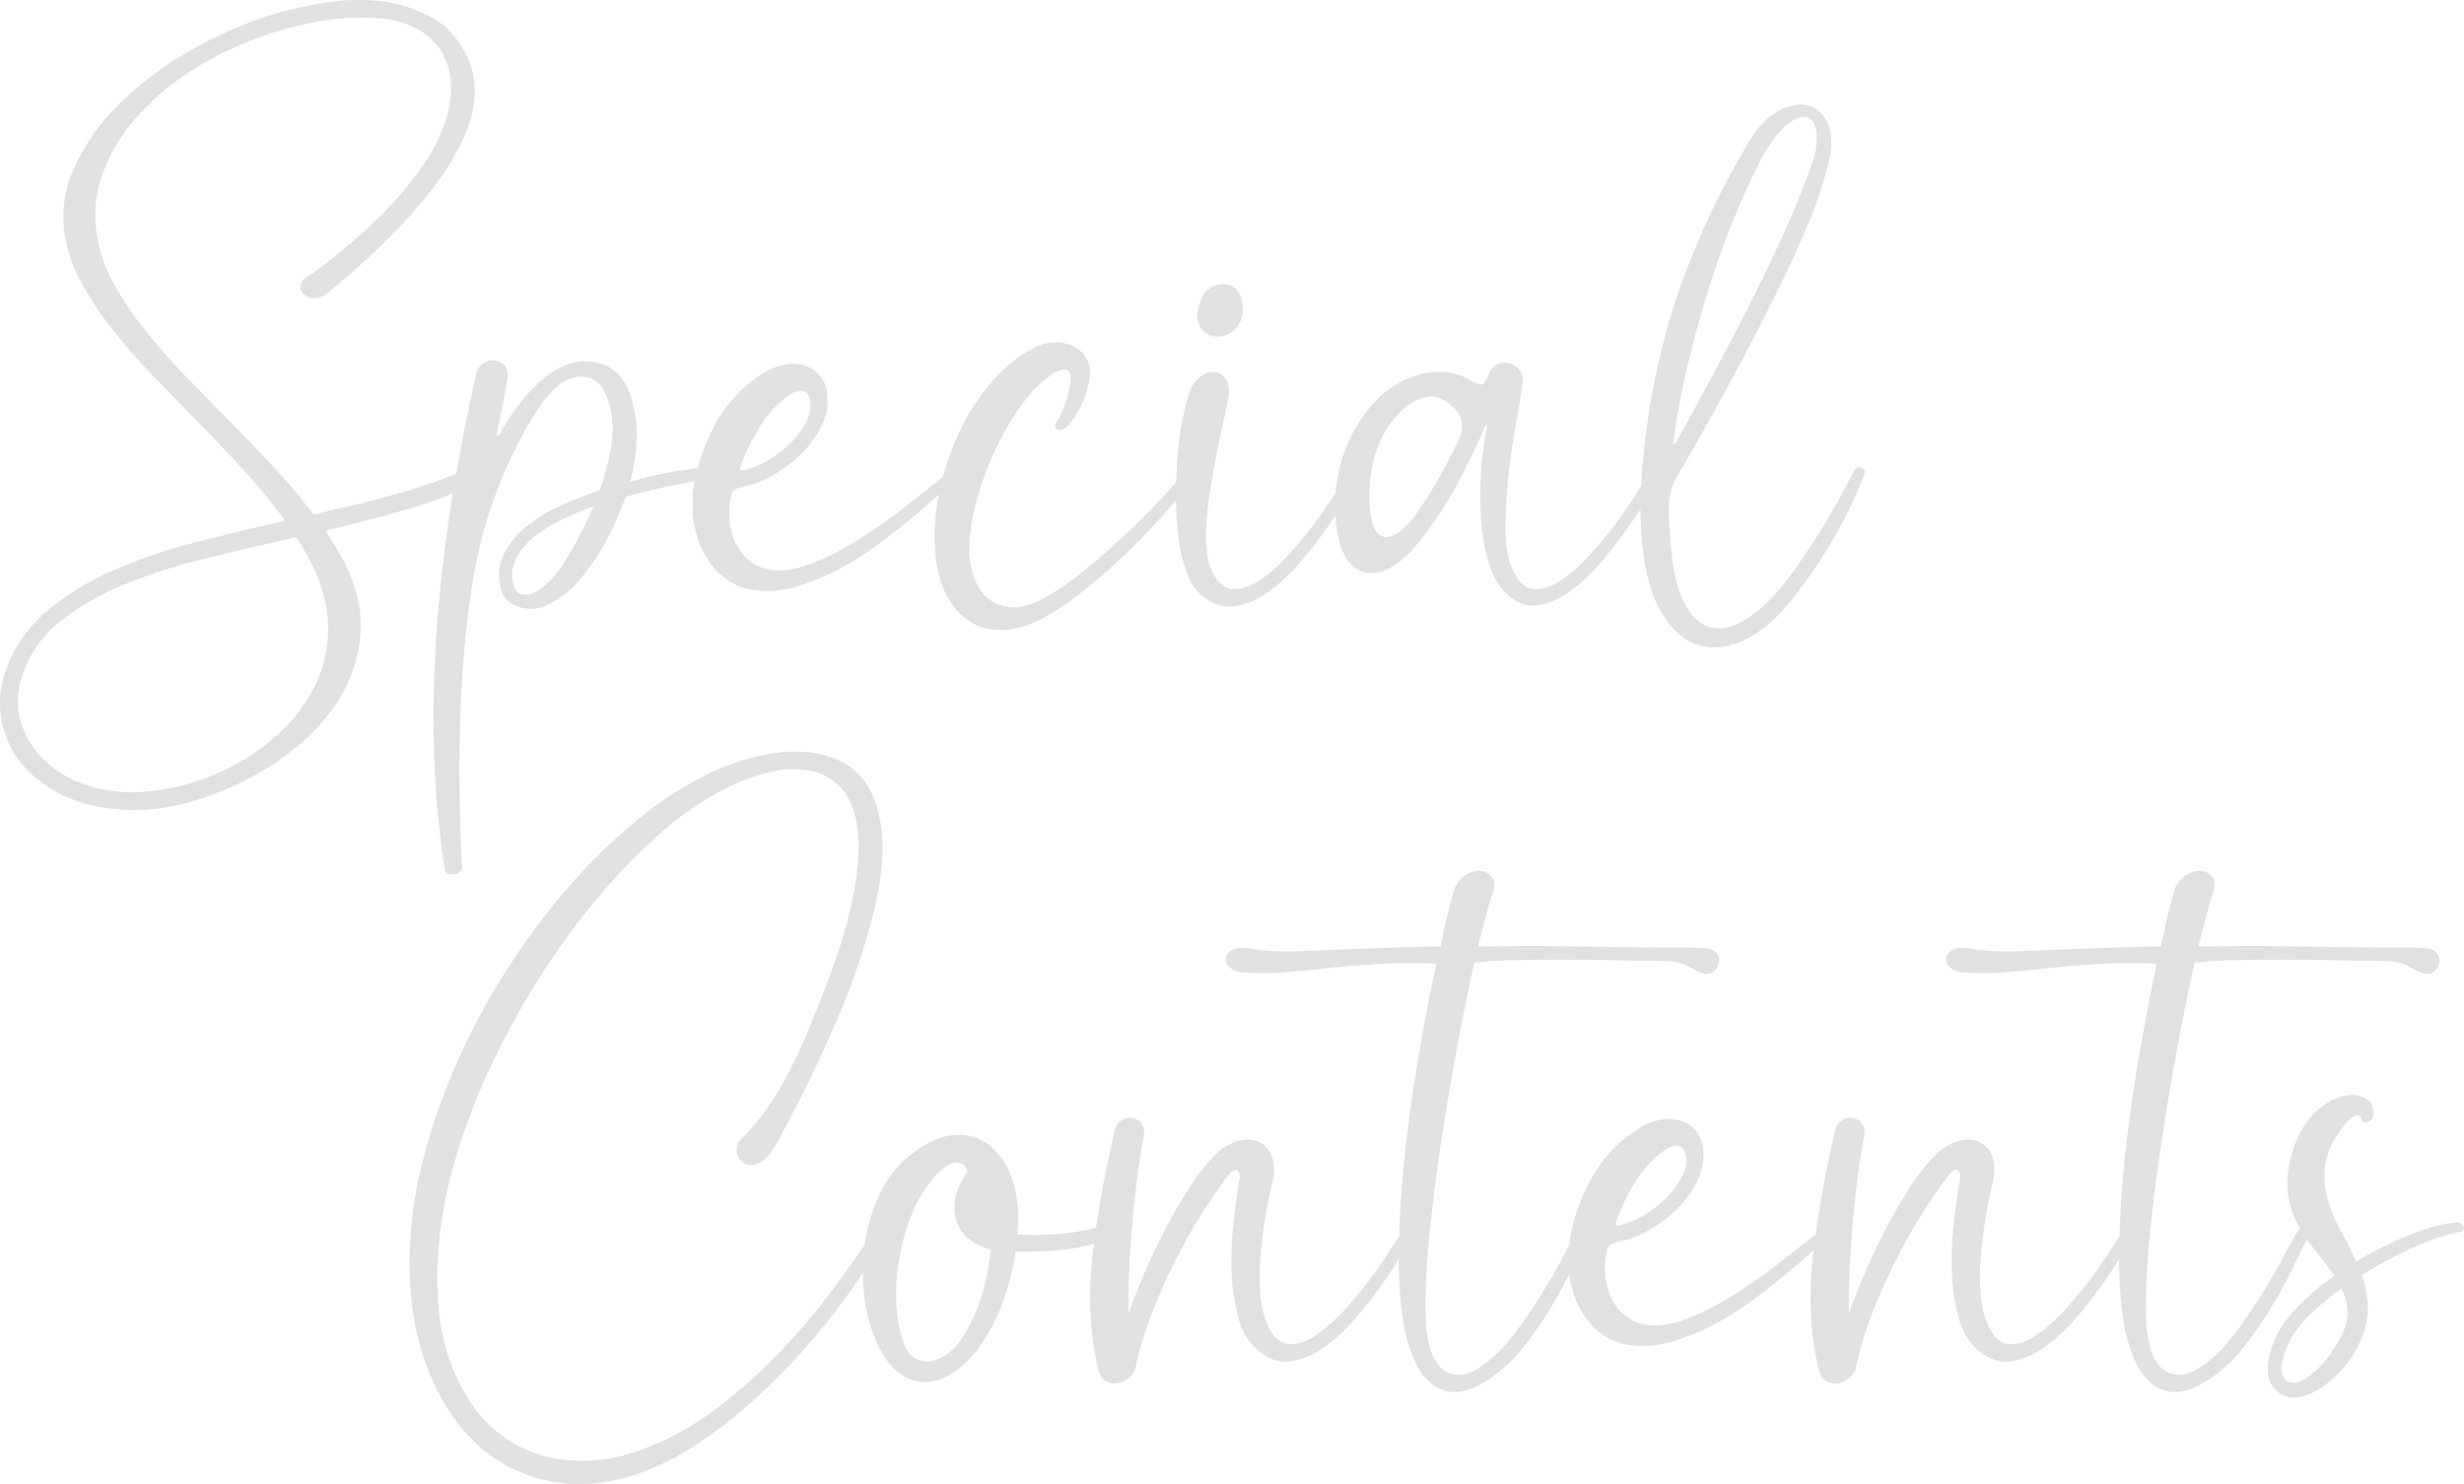 <svg xmlns="http://www.w3.org/2000/svg" width="801.577" height="482.884" viewBox="0 0 801.577 482.884"><defs><clipPath id="clip-path"><path id="長方形_3213" data-name="長方形 3213" fill="none" d="M0 0h801.577v482.884H0z"/></clipPath></defs><g id="グループ_4526" data-name="グループ 4526" clip-path="url(#clip-path)" fill="#e1e1e1"><path id="パス_12530" data-name="パス 12530" d="M85.354 35.379a6.306 6.306 0 003.352 1.373 7.925 7.925 0 003.6-.512 8.354 8.354 0 005.152-6.355 12.426 12.426 0 00-.08-4.8 6.709 6.709 0 00-2.148-3.953 5.888 5.888 0 00-3.605-1.457 7.771 7.771 0 00-3.864.86 7.372 7.372 0 00-3.093 3 16.268 16.268 0 00-1.547 4.207 8.723 8.723 0 000 4.212 6.709 6.709 0 002.233 3.431" transform="translate(306.644 72.762)"/><path id="パス_12531" data-name="パス 12531" d="M605.582 152.18c-1.034-.4-1.89.028-2.576 1.288q-1.89 3.6-4.376 8.24t-5.495 9.533q-3.011 4.886-6.266 9.7t-6.355 8.757a52.934 52.934 0 01-12.193 11.587q-6.177 4.04-11.5 2.919t-9.011-8.325q-3.695-7.206-4.555-22.323-.169-2.4-.254-4.55a107.257 107.257 0 01-.085-4.55 17.068 17.068 0 01.771-5.062 21.872 21.872 0 011.974-4.545q4.287-7.22 8.414-14.6t7.982-14.421q3.864-7.037 7.215-13.481t5.918-11.582q7.044-13.911 12.283-26.187a130.6 130.6 0 007.291-21.2q2.066-8.412-.169-13.223t-6.44-5.833q-4.209-1.036-9.443 1.716t-9.354 9.443a262.255 262.255 0 00-24.728 53.733q-2.39 7.375-4.583 16.48t-3.7 18.976q-1.509 9.871-2.28 20c-.085 1.17-.08 2.308-.136 3.464-.512.818-1.058 1.683-1.659 2.632q-3.088 4.9-7.121 10.214a133.319 133.319 0 01-8.672 10.308 47.528 47.528 0 01-9.1 7.808q-4.47 2.834-8.329 2.571t-6.44-5.232q-2.75-5.147-2.834-13.74a147.581 147.581 0 01.95-17.848q1.022-9.279 2.571-17.688t2.059-13.392a4.2 4.2 0 00-.771-2.919 6.667 6.667 0 00-2.4-2.148 6.2 6.2 0 00-3.262-.682 4.656 4.656 0 00-3.178 1.457 5.906 5.906 0 00-1.462 2.313 9.346 9.346 0 01-1.288 2.5 1.654 1.654 0 01-2.143.682 16.142 16.142 0 01-2.66-1.373 19.557 19.557 0 00-9.359-2.576 22.862 22.862 0 00-9.7 1.716 31.09 31.09 0 00-12.019 8.16 47.012 47.012 0 00-8.325 12.616 50.8 50.8 0 00-4.118 14.854c-.08.667-.113 1.326-.169 1.993-.089.141-.164.263-.259.409q-3.088 4.9-7.131 10.214a132.194 132.194 0 01-8.668 10.308 47.542 47.542 0 01-9.1 7.808q-4.47 2.834-8.325 2.571t-6.44-5.232a19.464 19.464 0 01-1.974-7.211 55.462 55.462 0 01-.085-9.359q.338-5.062 1.2-10.557t1.89-10.816q1.029-5.323 2.143-10.219t1.805-8.5q.684-3.779-.512-5.923a5.143 5.143 0 00-3.267-2.661 5.916 5.916 0 00-4.376.771 9.985 9.985 0 00-3.864 4.207 51.56 51.56 0 00-2.571 8.926 106.017 106.017 0 00-1.805 12.452c-.268 3.022-.414 6.13-.5 9.279a204.307 204.307 0 01-4.306 4.8q-4.2 4.548-9.016 9.185t-9.866 9.1q-5.07 4.463-9.787 8.066a80.97 80.97 0 01-8.931 6.012 28.3 28.3 0 01-7.121 3.093 14.061 14.061 0 01-10.219-1.034q-4.555-2.4-6.609-8.409a24.74 24.74 0 01-1.462-10.3 63.867 63.867 0 011.89-12.621A94.982 94.982 0 01321.6 151.4a103.466 103.466 0 016.186-12.621 71.407 71.407 0 017.291-10.468 31.121 31.121 0 017.643-6.783c2.172-1.373 3.779-1.659 4.809-.86q1.029.86.771 3.351a26.277 26.277 0 01-1.119 5.232 46 46 0 01-1.885 5.067 11.777 11.777 0 01-1.546 2.834 2.229 2.229 0 00-.512 1.716 1.3 1.3 0 00.771.945 2.139 2.139 0 001.457 0 3.634 3.634 0 001.546-.945 26.68 26.68 0 005.241-8.071 38.194 38.194 0 002.143-7.037 10.7 10.7 0 00-.771-6.872 9.523 9.523 0 00-4.207-4.118 13.448 13.448 0 00-6.1-1.373 14.316 14.316 0 00-6.44 1.542 43.763 43.763 0 00-12.964 9.876 68.106 68.106 0 00-10.13 14.421 88.54 88.54 0 00-6.778 17c-.089.31-.155.616-.24.926a827.125 827.125 0 01-12.983 10.233 181.755 181.755 0 01-15.709 10.9 83.621 83.621 0 01-15.108 7.469q-7.3 2.665-13.138 1.457a14.824 14.824 0 01-7.037-3.69 16.5 16.5 0 01-4.033-6.1 23.554 23.554 0 01-1.462-7.3 25.322 25.322 0 01.686-7.3 2.415 2.415 0 011.288-1.636c.63-.282 1.288-.541 1.974-.771a28.819 28.819 0 008.762-3.008 44.98 44.98 0 008.24-5.49 37.752 37.752 0 006.609-7.211 24.687 24.687 0 003.864-8.155q1.2-5.669-.263-9.354a10.151 10.151 0 00-4.63-5.415 12.739 12.739 0 00-7.469-1.283 18.321 18.321 0 00-8.414 3.178A43.466 43.466 0 00233.7 136.3a61.568 61.568 0 00-6.7 16.015c-1.885.249-4.113.569-6.773.982a134.47 134.47 0 00-15.2 3.436 65.274 65.274 0 002.064-13.307 38.8 38.8 0 00-1.546-13.133 18.973 18.973 0 00-3.262-7.211 12.672 12.672 0 00-7.121-4.809 16.867 16.867 0 00-9.533 0 21.466 21.466 0 00-6.868 3.436 45 45 0 00-6.092 5.406 61.469 61.469 0 00-5.241 6.355 64.733 64.733 0 00-4.122 6.435c-.573 1.26-1.025 1.89-1.373 1.89s-.343-.8 0-2.407q.86-3.941 1.546-7.464t1.546-8.329q.515-3.088-.86-4.635a4.781 4.781 0 00-3.178-1.716 6.04 6.04 0 00-3.69.945 5.191 5.191 0 00-2.4 3.69c-2.463 10.661-4.545 21.411-6.426 32.213a182.926 182.926 0 01-19.324 6.59q-13.058 3.6-27.132 6.7A203.66 203.66 0 0088.8 151.748q-7.213-7.721-14.769-15.361t-14.76-15.2q-7.22-7.551-13.053-15.023a98.774 98.774 0 01-9.788-15.02 46.034 46.034 0 01-4.978-15.282 39.256 39.256 0 012.233-20.175 58.539 58.539 0 0111.676-18.543A86.881 86.881 0 0164.5 21.608a111.312 111.312 0 0124.985-11.159q4.294-1.382 10.045-2.665a88.405 88.405 0 0111.93-1.8 71.364 71.364 0 0112.193 0 31.647 31.647 0 0110.9 2.83 21.856 21.856 0 018.155 6.609 21.931 21.931 0 013.948 11.333 31.713 31.713 0 01-1.631 12.362 57.873 57.873 0 01-7.469 14.769A116.576 116.576 0 01123.31 70.71a191.056 191.056 0 01-22.323 18.718c-1.833.917-2.863 1.97-3.093 3.173a3.255 3.255 0 00.776 3 4.886 4.886 0 003.347 1.377 6.751 6.751 0 004.639-1.716 243.514 243.514 0 0026.864-25.238q10.224-11.5 15.2-20.861t5.58-16.654a27.177 27.177 0 00-1.8-12.964q-4.467-9.956-12.71-14.252A46.031 46.031 0 00122.107.23a69.148 69.148 0 00-18.8 1.034 154.776 154.776 0 00-16.055 3.859 137.642 137.642 0 00-27.729 12.706A107.148 107.148 0 0037.633 35a67.274 67.274 0 00-13.651 20 37.7 37.7 0 00-3 20.861 45.529 45.529 0 005.152 15.451 107.747 107.747 0 0010.13 15.455 189.466 189.466 0 0013.392 15.366q7.375 7.643 15.023 15.455t14.938 15.794a182.848 182.848 0 0113.133 16.052q-15.11 3.434-29.787 7.211A166.317 166.317 0 0035.917 186a85.634 85.634 0 00-21.378 13.481 44.629 44.629 0 00-12.964 19.4 31.61 31.61 0 00-.94 16.137 30.883 30.883 0 007.3 14.506 40.44 40.44 0 0015.192 10.388q9.533 3.956 22.581 3.61a67.275 67.275 0 0017.6-3.008 99.7 99.7 0 0018.8-7.812 87.2 87.2 0 0017.171-12.1 59.4 59.4 0 0012.621-15.878 46.163 46.163 0 005.406-19.061q.684-10.3-4.8-21.806-1.551-2.919-3.178-5.669t-3.521-5.495q13.911-3.257 26.868-7.037a140.063 140.063 0 0014.67-5.171c-.1.639-.235 1.269-.334 1.908q-3.257 20.433-4.809 40.693a394.273 394.273 0 00-1.034 40.265 316.953 316.953 0 003.436 39.226 1.849 1.849 0 001.2 1.72 4.341 4.341 0 002.059.174 3.557 3.557 0 001.805-.86 1.585 1.585 0 00.6-1.546q-.691-14.6-.776-28.673t.6-27.987a325.835 325.835 0 013.605-35.536 148.912 148.912 0 0118.374-52.026Q176.87 129.6 181 126a10.115 10.115 0 012.834-2.064 15.541 15.541 0 012.83-1.025 8.8 8.8 0 014.893 0 7.7 7.7 0 013.521 2.228 12.3 12.3 0 012.233 3.779 33.706 33.706 0 011.373 4.461 35 35 0 01-.085 13.133 77.471 77.471 0 01-3.521 12.964 136.041 136.041 0 00-13.477 5.41 47.309 47.309 0 00-11.079 7.037 26.369 26.369 0 00-6.863 8.931 15.552 15.552 0 00-.691 10.731 7.689 7.689 0 004.809 5.495 12.428 12.428 0 008.414.512 23.239 23.239 0 005.236-2.576 34.321 34.321 0 005.58-4.635 71.1 71.1 0 008.842-12.019 94.529 94.529 0 007.643-16.654q9.272-2.574 16.823-4.033c2.092-.4 3.944-.761 5.659-1.1a38.1 38.1 0 00-.423 12.174 32.77 32.77 0 003.342 10.985 25.061 25.061 0 006.868 8.329 20.236 20.236 0 0010.478 4.033 32.2 32.2 0 0012.447-1.114 70.665 70.665 0 0012.88-5.067 93.93 93.93 0 0012.616-7.728q6.184-4.463 11.592-8.926 5.337-4.407 9.674-8.4a71.706 71.706 0 00-1.354 10.971q-.331 10.308 1.974 17.256a25.605 25.605 0 006.444 10.816 18.249 18.249 0 009.528 4.809 22.42 22.42 0 0011.07-.945 37.671 37.671 0 009.1-4.292 113.244 113.244 0 0010.214-7.215q5.232-4.118 10.557-9.011t10.13-9.96q4.809-5.055 9.105-10.04l.376-.456a105.379 105.379 0 00.818 12.471 48.846 48.846 0 002.834 11.507 16.365 16.365 0 005.236 7.385q4.978 3.948 10.388 3.088a25.285 25.285 0 0010.647-4.55 56.565 56.565 0 0010.13-9.359 143.439 143.439 0 008.931-11.418c1.015-1.448 1.927-2.82 2.839-4.188a45.9 45.9 0 00.677 5.65q1.375 7.206 4.376 10.219a9.069 9.069 0 006.783 2.914 14.77 14.77 0 007.982-3 34.349 34.349 0 007.812-7.723 129.435 129.435 0 0011.333-17 211.268 211.268 0 009.613-19.747c.23-.569.432-.827.6-.771s.2.371.089.945a111.255 111.255 0 00-1.89 14.849 107.048 107.048 0 00.085 15.455 65.424 65.424 0 002.491 13.735 22.133 22.133 0 005.664 9.871q4.632 4.47 9.787 3.864a23.089 23.089 0 0010.388-4.2 54.109 54.109 0 0010.13-9.274q4.893-5.669 9.011-11.5a241.358 241.358 0 004.348-6.383c.009 2.957.085 5.895.291 8.785q1.347 16.316 6.506 24.894t12.292 10.647q7.121 2.059 15.192-1.974t15.112-13.138q3.61-4.463 7.211-9.787t6.7-10.727q3.081-5.415 5.49-10.562t3.953-9.269c.451-1.142.169-1.918-.86-2.317m-61.126-8.673a252.868 252.868 0 014.893-26.013q3.173-13.129 7.126-25.407t8.414-22.925q4.463-10.64 8.757-18.713 4.809-8.066 8.673-10.647t6.092-1.373q2.228 1.206 2.576 5.406a23.777 23.777 0 01-1.72 9.876q-3.434 9.787-8.151 20.344T570.9 95.6q-2.059 4.294-4.973 9.876t-6.271 11.935q-3.349 6.346-7.037 13.133t-7.469 13.477c-.461.573-.719.771-.771.6a2.706 2.706 0 01.08-1.119m-303.548 8.24a66.474 66.474 0 016.868-13.82 34.255 34.255 0 018.926-9.354c1.946-1.26 3.5-1.692 4.639-1.293a3.664 3.664 0 012.228 3.008 11.266 11.266 0 01-1.283 6.952 27.857 27.857 0 01-4.893 6.694 34.612 34.612 0 01-7.126 5.584 30.8 30.8 0 01-7.982 3.431c-1.264.343-1.72-.056-1.377-1.2m-134.168 52.11a42.247 42.247 0 01-3.431 17.43 49.745 49.745 0 01-9.787 14.6 68.98 68.98 0 01-14.085 11.243 75.178 75.178 0 01-33.224 10.557 47.52 47.52 0 01-19.061-2.571 35.844 35.844 0 01-13.387-8.413 28.029 28.029 0 01-7.041-12.11 23.451 23.451 0 01.173-13.476A36.124 36.124 0 0118.661 203a80.843 80.843 0 0120.946-12.452A181.5 181.5 0 0166.56 181.8q14.68-3.61 29.792-7.041 1.544 2.411 2.834 4.635 1.283 2.242 2.487 4.635 4.978 10.478 5.067 19.832m85.414-37q-2.411 5.323-5.063 10.13t-5.236 8.588a35.072 35.072 0 01-5.072 5.316 11.843 11.843 0 01-4.2 2.407q-4.294 1.029-5.495-2.75a11.889 11.889 0 01.512-8.24 20.355 20.355 0 015.415-6.952 44.668 44.668 0 018.922-5.838 92.3 92.3 0 0111.079-4.719zM474.583 143q-4.47 9.265-7.986 15.108t-6.266 9.617a25.024 25.024 0 01-4.893 5.147 7.753 7.753 0 01-4.55 1.89 3.977 3.977 0 01-3.431-2.317c-.921-1.542-1.551-4.038-1.89-7.469a51.417 51.417 0 011.029-14.247 34.867 34.867 0 016.868-14.426q5.147-6.184 10.642-7.121t10.134 5.063a7.136 7.136 0 011.373 4.292 9.849 9.849 0 01-1.03 4.463"/><path id="パス_12532" data-name="パス 12532" d="M695.765 205.575a2.181 2.181 0 00-1.716-.343 35.279 35.279 0 00-6.266 1.114 71.894 71.894 0 00-7.9 2.576q-4.216 1.643-8.931 3.953t-9.359 5.062q-2.4-5.323-5.236-10.473a45.305 45.305 0 01-4.207-10.473 27.191 27.191 0 01-.512-10.99q.853-5.669 6.007-12.193a7.211 7.211 0 01.95-1.194 10.583 10.583 0 011.716-1.551 3.125 3.125 0 011.8-.686c.574 0 .973.4 1.2 1.2q.346 1.375 1.974.945t1.805-1.636a6.61 6.61 0 00-.6-4.292 5.367 5.367 0 00-2.661-2.228 9.341 9.341 0 00-3.859-.6 13.188 13.188 0 00-4.038.776 21.477 21.477 0 00-9.1 6.346 30.083 30.083 0 00-5.495 9.96q-3.264 9.624-1.547 17.345a32.912 32.912 0 003.469 8.842c-1.41 2.228-2.985 4.983-4.757 8.325q-3.173 6.014-7.126 12.452t-8.494 12.616a52.815 52.815 0 01-9.528 10.13q-5.154 4.125-8.931 4.207a8.222 8.222 0 01-6.181-2.233 14.312 14.312 0 01-3.605-6.609 38 38 0 01-1.368-8.923 209.8 209.8 0 011.029-25.67q1.368-14.856 3.779-30.906t5.316-31.762q2.919-15.716 5.669-27.9a105.606 105.606 0 0112.532-.855q7.9-.176 16.4-.174t16.052.174q7.551.169 11.5.169 4.287 0 7.211.174a13.6 13.6 0 015.326 1.373q1.368.691 2.745 1.457a11.1 11.1 0 002.75 1.119 3.543 3.543 0 004.118-1.462 4.229 4.229 0 00.86-4.033 4.627 4.627 0 00-3.948-2.665q-2.75-.254-4.809-.254-18.205 0-35.367-.348-17.176-.331-34.168 0c.917-3.54 1.739-6.717 2.491-9.528s1.4-5.119 1.974-6.947q1.537-3.61.343-5.669a4.7 4.7 0 00-3.521-2.4A7.9 7.9 0 00606.572 92a9.207 9.207 0 00-4.033 4.893q-2.235 7.551-4.461 18.539-11.676.176-22.5.6t-20.255.776q-5.493.345-10.477.174a78.3 78.3 0 01-10.13-1.029 6.907 6.907 0 00-4.8.856 3.439 3.439 0 00-1.72 2.834 3.835 3.835 0 001.8 3q1.8 1.375 5.754 1.373a84.116 84.116 0 0012.532-.259q6.7-.6 14.252-1.373t16.052-1.288a159.394 159.394 0 0118.116 0q-2.75 12.882-5.495 28.589t-4.55 31.588a343.883 343.883 0 00-2.035 28.349q-1.156 1.854-2.684 4.277-3.088 4.893-7.126 10.214a132.141 132.141 0 01-8.668 10.3 47.372 47.372 0 01-9.1 7.808q-4.47 2.834-8.325 2.576t-6.444-5.232a26.988 26.988 0 01-2.656-9.707 71.1 71.1 0 01-.174-12.189q.423-6.437 1.457-12.959t2.407-12.193q1.2-5.154 0-8.5a8.494 8.494 0 00-3.864-4.8 9.229 9.229 0 00-6.435-.691 16.9 16.9 0 00-7.559 4.038 64.682 64.682 0 00-9.439 11.93q-4.646 7.3-8.5 14.938t-6.7 14.506q-2.827 6.875-4.2 10.99-.176-6.007.174-13.65t1.025-15.54q.684-7.89 1.631-15.192t1.974-12.621c.461-2.059.287-3.629-.512-4.724a4.781 4.781 0 00-2.919-1.97 4.984 4.984 0 00-3.516.686 4.816 4.816 0 00-2.322 3.262 339.092 339.092 0 00-6.374 33.91 802.594 802.594 0 01-12 9.443 180.72 180.72 0 01-15.709 10.9 83.616 83.616 0 01-15.108 7.469q-7.3 2.665-13.133 1.462a14.838 14.838 0 01-7.041-3.69 16.493 16.493 0 01-4.038-6.1 23.718 23.718 0 01-1.457-7.3 25.18 25.18 0 01.686-7.3 2.383 2.383 0 011.288-1.631 18.92 18.92 0 011.974-.771 28.922 28.922 0 008.765-2.993 44.743 44.743 0 008.24-5.49 37.76 37.76 0 006.614-7.211 24.736 24.736 0 003.859-8.16q1.2-5.662-.259-9.354a10.148 10.148 0 00-4.635-5.41 12.777 12.777 0 00-7.469-1.288 18.394 18.394 0 00-8.414 3.178 43.511 43.511 0 00-14.247 14.6 62.687 62.687 0 00-7.728 20.259c-.193.992-.221 1.974-.338 2.961-.475.86-.959 1.753-1.457 2.7q-3.187 6.014-7.126 12.452-3.956 6.437-8.5 12.616a52.666 52.666 0 01-9.54 10.128q-5.147 4.125-8.926 4.207a8.235 8.235 0 01-6.181-2.233 14.312 14.312 0 01-3.605-6.609 38.24 38.24 0 01-1.37-8.924 210.717 210.717 0 011.029-25.67q1.375-14.856 3.775-30.906t5.326-31.762q2.919-15.716 5.664-27.9a105.624 105.624 0 0112.536-.855q7.89-.176 16.4-.174t16.052.174q7.559.169 11.507.169 4.287 0 7.211.174a13.552 13.552 0 015.321 1.373 74.75 74.75 0 012.75 1.457 10.928 10.928 0 002.745 1.119 3.543 3.543 0 004.118-1.462 4.241 4.241 0 00.86-4.033 4.633 4.633 0 00-3.948-2.665c-1.833-.169-3.431-.254-4.809-.254q-18.2 0-35.372-.348-17.162-.331-34.164 0 1.368-5.309 2.487-9.528 1.114-4.2 1.979-6.947 1.544-3.61.338-5.669a4.692 4.692 0 00-3.516-2.4A7.884 7.884 0 00372.225 92a9.193 9.193 0 00-4.038 4.893q-2.228 7.551-4.466 18.539-11.669.176-22.487.6t-20.264.776q-5.493.345-10.468.174a78.218 78.218 0 01-10.13-1.029 6.929 6.929 0 00-4.813.856 3.455 3.455 0 00-1.716 2.834 3.836 3.836 0 001.8 3q1.805 1.375 5.749 1.373a84.191 84.191 0 0012.536-.259q6.7-.6 14.252-1.373t16.052-1.288a159.315 159.315 0 0118.111 0q-2.75 12.882-5.495 28.589t-4.55 31.588a347.86 347.86 0 00-2.031 28.344q-1.149 1.854-2.684 4.282-3.088 4.893-7.121 10.214a133.258 133.258 0 01-8.672 10.3 47.236 47.236 0 01-9.1 7.808q-4.463 2.834-8.329 2.576t-6.435-5.232a26.988 26.988 0 01-2.661-9.707 71.086 71.086 0 01-.174-12.189q.43-6.437 1.462-12.959t2.4-12.193q1.2-5.154 0-8.5a8.476 8.476 0 00-3.864-4.8 9.243 9.243 0 00-6.44-.691 16.91 16.91 0 00-7.554 4.038 64.691 64.691 0 00-9.443 11.93q-4.632 7.3-8.5 14.938t-6.694 14.506q-2.834 6.875-4.207 10.99-.176-6.007.169-13.65t1.029-15.54q.691-7.89 1.636-15.192t1.974-12.621c.451-2.059.282-3.629-.517-4.724a4.781 4.781 0 00-2.919-1.97 5.005 5.005 0 00-3.521.686 4.811 4.811 0 00-2.317 3.262q-3.927 16.351-6.092 31.7c-.677.2-1.3.414-2.059.583a69.32 69.32 0 01-8.155 1.288q-4.294.43-8.5.512a48.982 48.982 0 01-6.957-.254 40.585 40.585 0 00-1.2-16.4 24.972 24.972 0 00-6.872-11.671 16.125 16.125 0 00-11.239-4.212q-6.621 0-14.341 5.669a35.925 35.925 0 00-10.647 12.79 54.085 54.085 0 00-5.223 16.656c-.028.2-.038.4-.066.6-3.328 4.893-6.8 9.829-10.581 14.854a224.61 224.61 0 01-18.027 21.12 162.541 162.541 0 01-20.692 18.116 94.118 94.118 0 01-23 12.532 54.113 54.113 0 01-26.013 3.352 41.42 41.42 0 01-22.06-9.707q-9.448-8.066-14.609-22.487t-3.765-35.029a135.993 135.993 0 015.236-29.444 211.169 211.169 0 0111.333-30.215 257.323 257.323 0 0115.883-29.19 242.634 242.634 0 0118.887-26.1 195.847 195.847 0 0120.429-21.2 99.657 99.657 0 0120.6-14.421A66.254 66.254 0 01145 58.861a31.859 31.859 0 0113.392-.686 18.307 18.307 0 0110.214 5.58q4.209 4.47 5.41 13.053t-1.288 21.8q-2.489 13.22-9.7 31.762-2.75 7.044-5.495 13.566t-5.838 12.447a112.122 112.122 0 01-6.783 11.333 70.347 70.347 0 01-8.325 10.045 4.907 4.907 0 00-1.805 4.292 5.028 5.028 0 001.974 3.69 4.907 4.907 0 004.466.517q2.743-.776 5.664-5.236a439.445 439.445 0 0021.373-43.786 226.543 226.543 0 0011.164-33.308q3.349-14.243 2.66-23.949T177.876 64.1a21.085 21.085 0 00-9.274-8.931 32.753 32.753 0 00-12.616-3.088 50.512 50.512 0 00-14.337 1.452 81.919 81.919 0 00-14.337 4.893 113.841 113.841 0 00-23.437 14.685A180.786 180.786 0 0081.3 94.66a230.3 230.3 0 00-36.744 56.745 204.4 204.4 0 00-11.326 31.508 137.909 137.909 0 00-4.813 31.075q-.691 21.463 5.321 37.515t16.4 25.754a47.721 47.721 0 0024.382 12.278q13.989 2.574 29.275-2.924a81.039 81.039 0 0015.709-7.723 142.1 142.1 0 0015.709-11.418 187.107 187.107 0 0014.938-13.909q7.213-7.467 13.561-15.366t11.507-15.709c.226-.343.4-.663.616-1a68.076 68.076 0 00.5 8.212 49.69 49.69 0 004.724 16.226q3.088 6.014 7.037 8.668a13.789 13.789 0 008.071 2.581 16.571 16.571 0 008.245-2.581 30.125 30.125 0 007.549-6.609 58.915 58.915 0 008.846-15.451 82.6 82.6 0 004.719-17.857 103.051 103.051 0 0017.166-.771 54.264 54.264 0 008.343-1.7c-.174 1.4-.381 2.806-.531 4.188q-2.151 19.749 1.8 36.227.691 3.265 2.66 4.292a5.881 5.881 0 004.038.6 7.751 7.751 0 003.779-2.059 5.675 5.675 0 001.885-3.695 107.5 107.5 0 014.724-15.794q3.173-8.4 7.211-16.565t8.673-15.714a155.427 155.427 0 019.265-13.561q1.89-2.574 3.008-1.89c.743.456 1 1.49.771 3.088q-1.2 7.044-2.059 15.371a101.682 101.682 0 00-.428 16.137 60.718 60.718 0 002.4 14.337 19.567 19.567 0 006.614 10.13q4.978 3.955 10.384 3.088a25.315 25.315 0 0010.642-4.545A56.471 56.471 0 00336 236.476a142.2 142.2 0 008.926-11.413 181.559 181.559 0 005.208-7.859A132.755 132.755 0 00351.7 238.2a50.649 50.649 0 003.521 11.845 20.4 20.4 0 005.843 7.9 11.722 11.722 0 008.325 2.4q4.809-.346 11.159-4.809a48.386 48.386 0 0010.478-10.13 133.09 133.09 0 008.842-12.875 156.198 156.198 0 005.706-10.426 32.693 32.693 0 003.3 10.769 24.928 24.928 0 006.863 8.325 20.28 20.28 0 0010.473 4.038 32.274 32.274 0 0012.447-1.119 70.2 70.2 0 0012.88-5.067 93.6 93.6 0 0012.616-7.723q6.184-4.463 11.592-8.931a234.741 234.741 0 009.363-8.118c-.08.7-.188 1.415-.263 2.111q-2.143 19.749 1.8 36.227.691 3.265 2.661 4.292a5.864 5.864 0 004.033.6 7.692 7.692 0 003.779-2.059 5.661 5.661 0 001.89-3.695 107.439 107.439 0 014.719-15.794q3.173-8.4 7.211-16.565t8.672-15.714a155.454 155.454 0 019.274-13.561q1.883-2.574 3-1.89c.747.456 1 1.49.78 3.088q-1.206 7.044-2.064 15.371a102.815 102.815 0 00-.432 16.137 60.951 60.951 0 002.407 14.337 19.56 19.56 0 006.609 10.13q4.978 3.955 10.388 3.088a25.359 25.359 0 0010.647-4.545 56.773 56.773 0 0010.13-9.364 144.475 144.475 0 008.931-11.413 186.091 186.091 0 005.2-7.855 132.65 132.65 0 001.57 20.988 50.647 50.647 0 003.521 11.845 20.338 20.338 0 005.833 7.9 11.734 11.734 0 008.329 2.4q4.8-.346 11.159-4.809a48.264 48.264 0 0010.473-10.13 130.612 130.612 0 008.842-12.875q4.033-6.7 7.131-13.223a390.674 390.674 0 014.212-8.626c.578.818 1.138 1.64 1.791 2.449q1.89 2.4 3.69 4.719t3.521 4.719a78.476 78.476 0 00-9.185 7.385 59.466 59.466 0 00-7.131 7.9 29.231 29.231 0 00-5.232 12.88q-.775 6.353 2.661 9.27a8.833 8.833 0 007.812 1.974 21.067 21.067 0 008.071-3.864 36.6 36.6 0 006.863-6.778 30.637 30.637 0 004.212-6.788 25.559 25.559 0 002.745-11.671 35.4 35.4 0 00-1.885-10.478q4.632-2.912 9.354-5.406t8.926-4.292q4.209-1.8 7.728-2.919a41.325 41.325 0 015.749-1.462 1.339 1.339 0 001.2-.512 1.267 1.267 0 00.169-1.114 2.2 2.2 0 00-.856-1.119m-274.87-.686a66.283 66.283 0 016.867-13.824 34.131 34.131 0 018.931-9.354q2.919-1.89 4.635-1.288a3.664 3.664 0 012.228 3 11.278 11.278 0 01-1.288 6.957 27.7 27.7 0 01-4.893 6.694 34.219 34.219 0 01-7.126 5.58 30.826 30.826 0 01-7.981 3.436q-1.89.515-1.373-1.2M214.1 230.21a54.159 54.159 0 01-5.753 12.283 21.46 21.46 0 01-4.545 5.063 13.078 13.078 0 01-5.495 2.745 7.723 7.723 0 01-5.41-.771q-2.574-1.375-3.953-5.495a43.461 43.461 0 01-2.228-12.362 67.774 67.774 0 01.856-14.337 69.271 69.271 0 013.948-14.247 44.35 44.35 0 017.211-12.278 28.835 28.835 0 012.576-2.576 11.712 11.712 0 013.178-2.064 4.549 4.549 0 013.093-.254c.968.287 1.739 1.227 2.317 2.83a21.232 21.232 0 00-3.775 7.559 15 15 0 00-.174 7.464 12.836 12.836 0 003.69 6.266 16.517 16.517 0 007.812 3.953 79.1 79.1 0 01-3.348 16.221m443.032 11.248a42.094 42.094 0 01-2.919 5.067 39.8 39.8 0 01-4.809 6.007 21.144 21.144 0 01-5.669 4.3 4.364 4.364 0 01-5.147-.432 3.874 3.874 0 01-1.2-2.745 12.483 12.483 0 01.432-4.212 28.312 28.312 0 011.716-4.719 25.129 25.129 0 012.661-4.466 50.029 50.029 0 016.355-6.868 99.634 99.634 0 018.24-6.7 18.653 18.653 0 011.974 7.041 15.85 15.85 0 01-1.631 7.728" transform="translate(104.895 192.53)"/></g></svg>